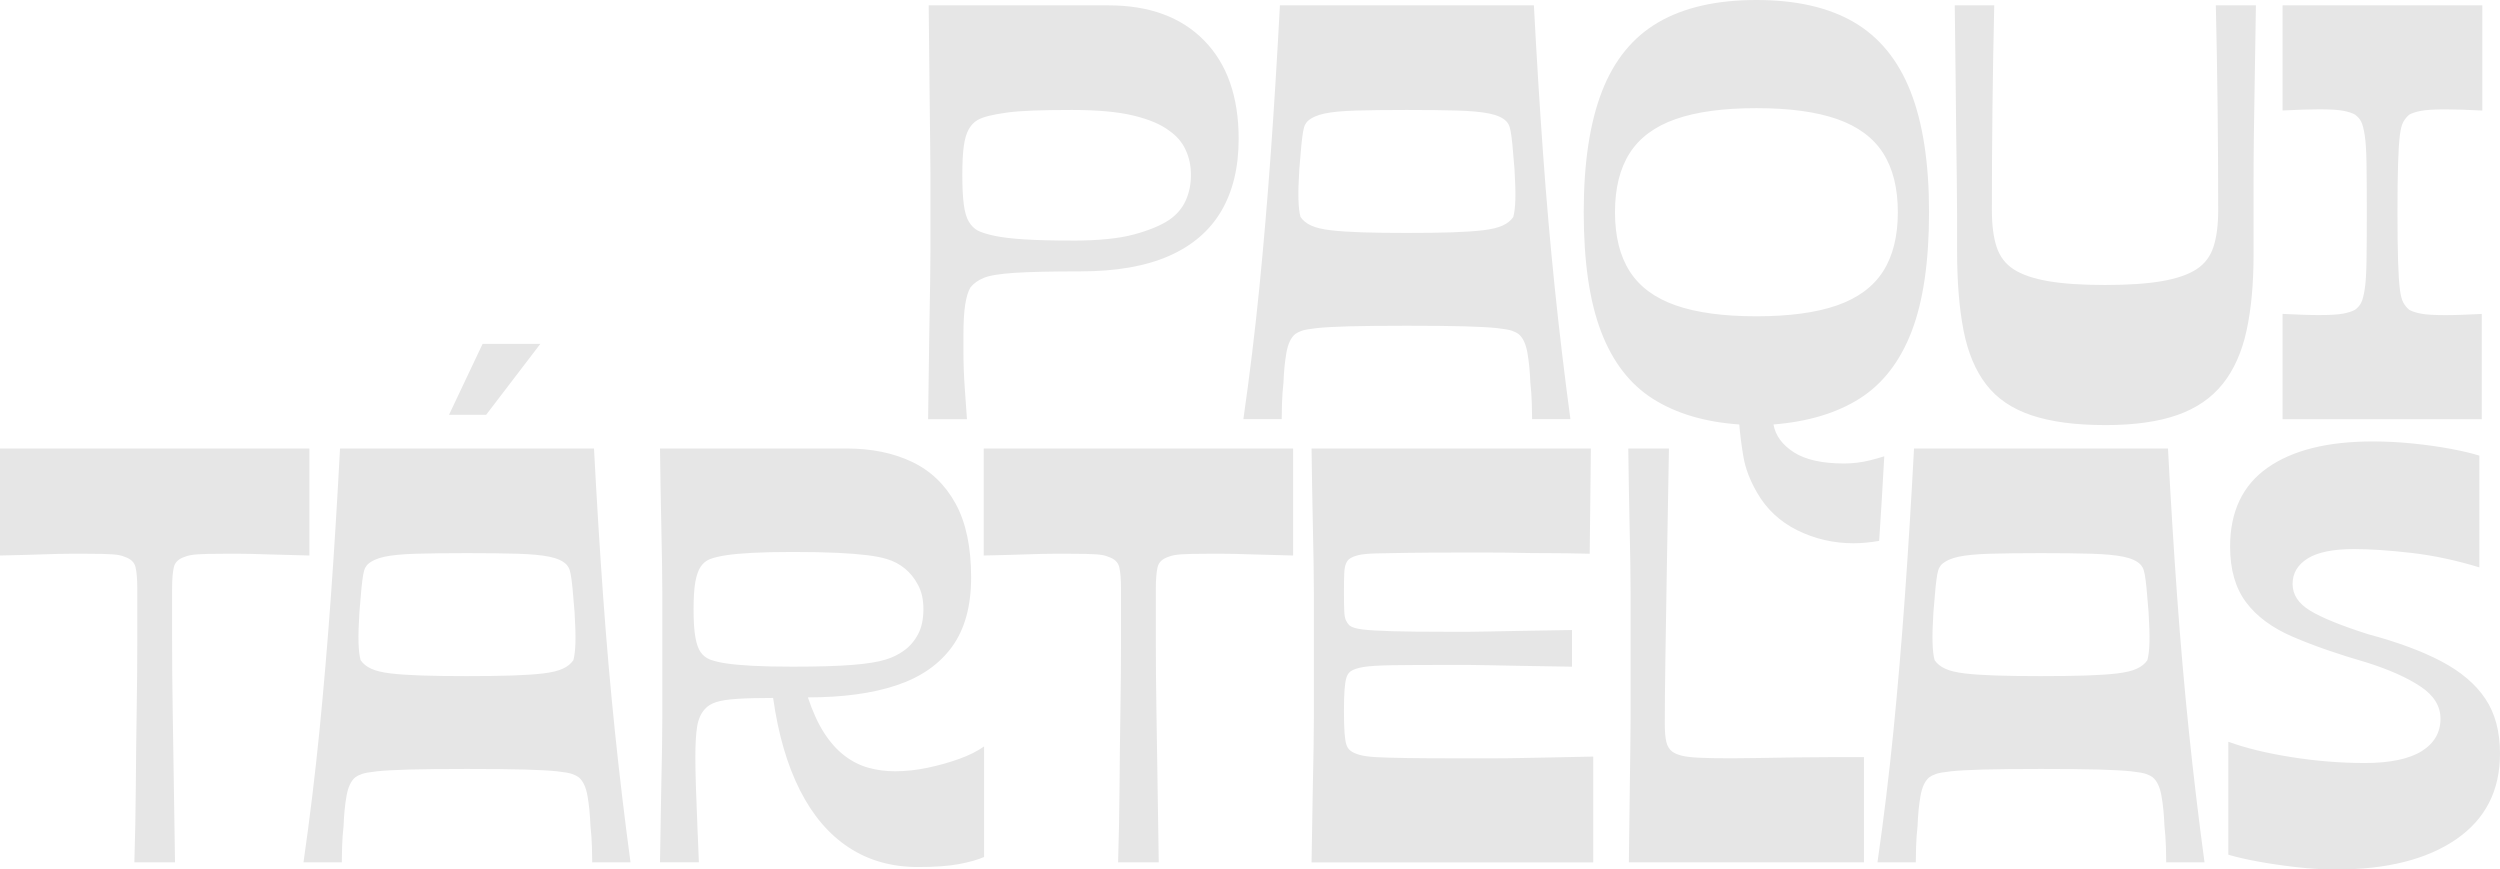 <svg width="1337" height="465" viewBox="0 0 1337 465" fill="none" xmlns="http://www.w3.org/2000/svg">
<path d="M496.353 224.156C496.566 205.618 496.764 190.482 496.977 178.792C497.19 167.088 497.346 157.663 497.445 150.501C497.545 143.339 497.602 137.757 497.602 133.742V93.276C497.602 89.275 497.545 83.694 497.445 76.517C497.332 69.356 497.233 59.916 497.133 48.226C497.02 36.522 496.864 21.4 496.665 2.862H592.79C614.633 2.862 631.706 9.141 643.997 21.671C656.287 34.215 662.433 51.757 662.433 74.311C662.433 89.489 659.325 102.346 653.137 112.883C646.935 123.419 637.582 131.435 625.092 136.917C612.589 142.399 596.778 145.133 577.661 145.133C562.106 145.133 550.398 145.403 542.521 145.916C534.644 146.443 529.18 147.34 526.128 148.607C523.077 149.874 520.721 151.569 519.032 153.662C517.769 155.769 516.832 158.83 516.194 162.831C515.569 166.832 515.243 172.314 515.243 179.277V187.82C515.243 190.568 515.285 193.615 515.399 196.989C515.498 200.364 515.711 204.208 516.023 208.537C516.336 212.865 516.705 218.076 517.13 224.185H496.324L496.353 224.156ZM573.247 128.687C587.326 128.687 598.411 127.577 606.5 125.37C614.59 123.163 620.835 120.571 625.248 117.624C629.237 114.89 632.189 111.459 634.076 107.344C635.964 103.229 636.915 98.644 636.915 93.59C636.915 88.535 635.964 84.263 634.076 80.148C632.189 76.033 629.237 72.616 625.248 69.868C620.835 66.494 614.476 63.817 606.188 61.809C597.885 59.802 586.915 58.805 573.262 58.805C565.271 58.805 558.402 58.919 552.626 59.118C546.849 59.332 542.067 59.702 538.291 60.229C534.516 60.756 531.365 61.339 528.839 61.966C526.313 62.592 524.312 63.333 522.85 64.173C520.962 65.226 519.387 66.864 518.124 69.071C516.861 71.278 515.967 74.282 515.441 78.084C514.916 81.885 514.647 87.04 514.647 93.575C514.647 100.111 514.902 105.379 515.441 109.38C515.967 113.381 516.861 116.442 518.124 118.55C519.387 120.657 520.962 122.237 522.85 123.291C524.95 124.345 528.002 125.299 531.99 126.139C535.978 126.979 541.343 127.619 548.056 128.032C554.783 128.459 563.185 128.659 573.262 128.659L573.247 128.687ZM664.959 224.156C668.323 200.762 671.147 177.411 673.474 154.131C675.788 130.837 677.831 106.76 679.62 81.885C681.408 57.011 683.026 30.67 684.502 2.848H820.324C821.786 30.67 823.418 57.025 825.206 81.885C826.994 106.76 829.095 130.837 831.507 154.131C833.92 177.426 836.702 200.762 839.853 224.156H819.373C819.373 222.263 819.316 219.472 819.217 215.784C819.103 212.096 818.848 208.352 818.422 204.564C818.209 198.669 817.684 193.344 816.847 188.603C816.009 183.861 814.434 180.544 812.12 178.636C811.283 178.009 810.119 177.426 808.658 176.899C807.182 176.372 804.513 175.902 800.625 175.475C796.736 175.062 790.96 174.735 783.296 174.521C775.617 174.307 765.271 174.208 752.257 174.208C739.242 174.208 728.939 174.322 721.374 174.521C713.809 174.735 708.09 175.048 704.201 175.475C700.312 175.902 697.63 176.372 696.168 176.899C694.692 177.426 693.543 178.009 692.705 178.636C690.392 180.53 688.816 183.847 687.979 188.603C687.142 193.344 686.617 198.669 686.404 204.564C685.978 208.366 685.723 212.096 685.609 215.784C685.495 219.472 685.453 222.263 685.453 224.156H664.973H664.959ZM752.257 124.572C761.709 124.572 769.742 124.473 776.37 124.259C782.983 124.046 788.547 123.675 793.074 123.149C797.587 122.622 801.107 121.782 803.633 120.614C806.16 119.461 808.047 117.923 809.31 116.029C809.935 113.708 810.304 110.548 810.417 106.546C810.517 102.545 810.361 97.163 809.949 90.414C809.523 84.933 809.154 80.618 808.842 77.457C808.53 74.296 808.218 71.876 807.891 70.181C807.579 68.501 807.21 67.291 806.784 66.551C806.358 65.81 805.947 65.241 805.521 64.814C803.633 62.92 800.582 61.553 796.381 60.699C792.18 59.858 786.503 59.332 779.364 59.118C772.226 58.905 763.185 58.805 752.257 58.805C741.329 58.805 732.558 58.919 725.305 59.118C718.053 59.332 712.433 59.858 708.445 60.699C704.457 61.539 701.405 62.906 699.305 64.814C698.879 65.241 698.467 65.825 698.042 66.551C697.616 67.291 697.247 68.501 696.935 70.181C696.622 71.876 696.31 74.296 695.984 77.457C695.671 80.618 695.302 84.947 694.877 90.414C694.451 97.163 694.295 102.531 694.408 106.546C694.508 110.548 694.877 113.708 695.515 116.029C696.778 117.923 698.666 119.461 701.192 120.614C703.719 121.782 707.224 122.622 711.751 123.149C716.265 123.675 721.842 124.046 728.456 124.259C735.07 124.473 743.003 124.572 752.257 124.572ZM1125.76 227.331C1110.01 227.331 1096.92 225.594 1086.52 222.12C1076.11 218.646 1068.02 213.164 1062.25 205.675C1056.47 198.2 1052.43 188.546 1050.11 176.742C1047.8 164.938 1046.65 150.714 1046.65 134.055V115.403C1046.65 109.295 1046.59 102.759 1046.49 95.796C1046.38 88.834 1046.28 80.988 1046.18 72.246C1046.07 63.504 1045.97 53.437 1045.87 42.046C1045.76 30.67 1045.6 17.599 1045.4 2.848H1066.52C1066.09 21.187 1065.78 39.469 1065.57 57.709C1065.36 75.948 1065.26 94.23 1065.26 112.569C1065.26 120.372 1066.09 126.851 1067.78 132.019C1069.46 137.188 1072.51 141.189 1076.92 144.036C1081.34 146.884 1087.48 148.991 1095.36 150.358C1103.24 151.725 1113.37 152.409 1125.77 152.409C1138.18 152.409 1148.31 151.725 1156.19 150.358C1164.06 148.991 1170.21 146.884 1174.62 144.036C1179.04 141.189 1182.08 137.188 1183.76 132.019C1185.44 126.851 1186.29 120.372 1186.29 112.569C1186.29 94.23 1186.18 75.948 1185.98 57.709C1185.77 39.483 1185.45 21.187 1185.03 2.848H1206.46C1206.24 17.812 1206.03 31.04 1205.83 42.53C1205.62 54.021 1205.46 64.144 1205.36 72.887C1205.25 81.643 1205.21 89.588 1205.21 96.765V135.963C1205.21 151.768 1203.95 165.423 1201.43 176.913C1198.91 188.403 1194.66 197.886 1188.67 205.361C1182.69 212.851 1174.6 218.375 1164.41 221.964C1154.22 225.552 1141.34 227.346 1125.8 227.346L1125.76 227.331ZM1220.71 224.156V167.872C1224.91 168.085 1228.58 168.242 1231.73 168.341C1234.89 168.455 1237.72 168.498 1240.25 168.498C1246.13 168.498 1250.44 168.242 1253.17 167.715C1255.89 167.188 1257.99 166.505 1259.47 165.665C1260.93 164.611 1262.04 163.344 1262.77 161.863C1263.51 160.396 1264.14 157.962 1264.66 154.587C1265.19 151.213 1265.5 146.258 1265.61 139.722C1265.71 133.187 1265.77 124.444 1265.77 113.481C1265.77 102.517 1265.71 93.775 1265.61 87.239C1265.5 80.704 1265.19 75.749 1264.66 72.374C1264.14 69 1263.51 66.579 1262.77 65.098C1262.04 63.632 1260.93 62.364 1259.47 61.297C1257.99 60.457 1255.89 59.773 1253.17 59.246C1250.43 58.719 1246.13 58.463 1240.25 58.463C1237.72 58.463 1234.9 58.52 1231.73 58.62C1228.58 58.734 1224.91 58.89 1220.71 59.09V2.848H1327.55V59.118C1323.56 58.905 1319.93 58.748 1316.68 58.648C1313.41 58.549 1310.42 58.492 1307.69 58.492C1301.8 58.492 1297.5 58.762 1294.78 59.275C1292.04 59.802 1289.94 60.485 1288.48 61.325C1287.21 62.379 1286.16 63.646 1285.33 65.127C1284.49 66.608 1283.85 69.028 1283.44 72.403C1283.01 75.777 1282.7 80.732 1282.49 87.268C1282.27 93.803 1282.17 102.56 1282.17 113.509C1282.17 124.458 1282.27 133.215 1282.49 139.751C1282.7 146.286 1283.01 151.241 1283.44 154.616C1283.85 157.99 1284.49 160.411 1285.33 161.891C1286.16 163.372 1287.21 164.639 1288.48 165.693C1289.94 166.533 1292.05 167.231 1294.78 167.743C1297.5 168.27 1301.82 168.527 1307.69 168.527C1310.22 168.527 1313.1 168.484 1316.36 168.37C1319.61 168.27 1323.25 168.114 1327.24 167.9V224.185H1220.72L1220.71 224.156ZM71.856 461.184C72.268 447.9 72.538 434.259 72.637 420.234C72.736 406.224 72.892 392.626 73.105 379.455C73.318 366.285 73.418 354.054 73.418 342.777V314.798C73.418 309.744 73.105 305.899 72.467 303.265C71.842 300.631 69.841 298.794 66.477 297.726C65.214 297.1 63.114 296.673 60.176 296.459C57.238 296.246 52.398 296.146 45.685 296.146H37.496C33.92 296.146 29.194 296.26 23.318 296.459C17.428 296.673 9.665 296.886 0 297.086V239.861H165.456V297.086C156.003 296.872 148.283 296.673 142.294 296.459C136.304 296.246 131.578 296.146 128.115 296.146H120.082C113.355 296.146 108.53 296.26 105.592 296.459C102.654 296.673 100.44 297.086 98.978 297.726C95.615 298.78 93.628 300.631 92.989 303.265C92.365 305.899 92.038 309.744 92.038 314.798V342.777C92.038 354.054 92.137 366.285 92.35 379.455C92.563 392.626 92.762 406.224 92.975 420.234C93.188 434.259 93.386 447.9 93.599 461.184H71.856ZM162.305 461.184C165.669 437.79 168.493 414.439 170.82 391.159C173.134 367.865 175.177 343.788 176.966 318.913C178.754 294.039 180.372 267.698 181.848 239.876H317.67C319.132 267.698 320.764 294.053 322.552 318.913C324.34 343.788 326.441 367.865 328.853 391.159C331.266 414.453 334.048 437.79 337.198 461.184H316.719C316.719 459.29 316.662 456.5 316.563 452.812C316.449 449.124 316.194 445.379 315.768 441.592C315.555 435.697 315.03 430.372 314.193 425.631C313.355 420.889 311.78 417.572 309.466 415.664C308.629 415.037 307.465 414.453 306.003 413.927C304.527 413.4 301.859 412.93 297.971 412.503C294.082 412.09 288.305 411.762 280.642 411.549C272.963 411.335 262.617 411.236 249.603 411.236C236.588 411.236 226.284 411.349 218.72 411.549C211.155 411.762 205.436 412.076 201.547 412.503C197.658 412.93 194.976 413.4 193.514 413.927C192.038 414.453 190.888 415.037 190.051 415.664C187.738 417.557 186.162 420.875 185.325 425.631C184.488 430.372 183.963 435.697 183.75 441.592C183.324 445.394 183.068 449.124 182.955 452.812C182.841 456.5 182.799 459.29 182.799 461.184H162.319H162.305ZM249.588 361.586C259.041 361.586 267.074 361.486 273.701 361.273C280.315 361.059 285.879 360.689 290.406 360.162C294.919 359.635 298.439 358.795 300.965 357.628C303.491 356.474 305.379 354.937 306.642 353.043C307.267 350.722 307.636 347.561 307.749 343.56C307.848 339.559 307.692 334.177 307.281 327.428C306.855 321.946 306.486 317.632 306.174 314.471C305.862 311.31 305.549 308.889 305.223 307.195C304.911 305.515 304.542 304.305 304.116 303.564C303.69 302.824 303.279 302.254 302.853 301.827C300.965 299.933 297.914 298.567 293.713 297.712C289.512 296.872 283.835 296.345 276.696 296.132C269.557 295.918 260.517 295.818 249.588 295.818C238.66 295.818 229.889 295.932 222.637 296.132C215.385 296.345 209.764 296.872 205.776 297.712C201.788 298.552 198.737 299.919 196.636 301.827C196.211 302.254 195.799 302.838 195.373 303.564C194.948 304.305 194.579 305.515 194.266 307.195C193.954 308.889 193.642 311.31 193.315 314.471C193.003 317.632 192.634 321.96 192.208 327.428C191.783 334.177 191.626 339.545 191.74 343.56C191.839 347.561 192.208 350.722 192.847 353.043C194.11 354.937 195.998 356.474 198.524 357.628C201.05 358.795 204.556 359.635 209.083 360.162C213.596 360.689 219.174 361.059 225.788 361.273C232.401 361.486 240.335 361.586 249.588 361.586ZM240.136 221.835L258.104 183.89H288.987L259.992 221.835H240.136ZM352.966 461.184C353.179 446.006 353.378 433.576 353.591 423.879C353.804 414.183 353.96 406.124 354.059 399.688C354.158 393.267 354.215 387.671 354.215 382.929V318.116C354.215 313.375 354.158 307.793 354.059 301.357C353.946 294.936 353.789 286.862 353.591 277.166C353.378 267.47 353.165 255.04 352.966 239.861H452.867C466.109 239.861 477.704 242.239 487.695 246.981C497.673 251.722 505.45 259.154 511.013 269.264C516.577 279.387 519.359 292.558 519.359 308.79C519.359 324.182 515.938 336.569 509.112 345.938C502.285 355.321 492.407 362.17 479.492 366.484C466.577 370.813 450.752 372.963 432.061 372.963C434.587 380.552 437.468 386.874 440.732 391.928C443.983 396.983 447.616 401.041 451.604 404.102C455.592 407.163 459.85 409.313 464.363 410.581C468.876 411.848 473.659 412.474 478.697 412.474C484.374 412.474 490.193 411.848 496.182 410.581C502.172 409.313 507.792 407.733 513.043 405.839C518.294 403.945 522.708 401.724 526.285 399.204V458.322C522.921 459.803 518.45 461.056 512.887 462.11C507.323 463.163 500.014 463.69 490.988 463.69C476.909 463.69 464.562 460.216 453.96 453.253C443.344 446.305 434.63 436.082 427.803 422.584C420.977 409.1 416.194 392.654 413.469 373.262C405.691 373.262 399.333 373.418 394.408 373.731C389.469 374.045 385.694 374.628 383.068 375.469C380.443 376.309 378.385 377.576 376.923 379.256C374.823 381.577 373.46 384.681 372.822 388.582C372.197 392.483 371.871 398.022 371.871 405.184C371.871 408.972 371.97 414.254 372.183 420.989C372.396 427.738 372.651 434.743 372.978 442.019C373.29 449.295 373.56 455.674 373.758 461.141H352.952L352.966 461.184ZM423.872 356.531C437.525 356.531 448.24 356.218 456.018 355.577C463.795 354.951 469.671 353.997 473.673 352.73C477.25 351.676 480.556 350.039 483.594 347.832C486.631 345.625 489.114 342.72 491.002 339.132C492.89 335.544 493.841 331.13 493.841 325.847C493.841 320.565 492.89 316.479 491.002 312.89C489.114 309.302 486.744 306.355 483.906 304.034C481.067 301.713 477.86 300.033 474.298 298.979C471.558 298.139 468.095 297.456 463.894 296.929C459.694 296.402 454.386 295.975 447.985 295.662C441.57 295.349 433.537 295.192 423.872 295.192C415.257 295.192 408.061 295.349 402.285 295.662C396.509 295.975 391.882 296.402 388.419 296.929C384.956 297.456 382.061 298.139 379.747 298.979C377.647 299.819 375.972 301.186 374.709 303.094C373.446 305.002 372.509 307.679 371.871 311.153C371.246 314.628 370.92 319.526 370.92 325.862C370.92 332.198 371.232 337.139 371.871 340.727C372.495 344.315 373.446 347.006 374.709 348.786C375.972 350.58 377.647 351.904 379.747 352.744C382.061 353.584 384.942 354.282 388.419 354.794C391.882 355.321 396.509 355.748 402.285 356.061C408.061 356.375 415.257 356.531 423.872 356.531ZM597.956 461.184C598.368 447.9 598.638 434.259 598.737 420.234C598.836 406.224 598.992 392.626 599.205 379.455C599.418 366.285 599.518 354.054 599.518 342.777V314.798C599.518 309.744 599.205 305.899 598.567 303.265C597.942 300.631 595.941 298.794 592.577 297.726C591.314 297.1 589.214 296.673 586.276 296.459C583.338 296.246 578.499 296.146 571.786 296.146H563.596C560.02 296.146 555.294 296.26 549.418 296.459C543.528 296.673 535.765 296.886 526.1 297.086V239.861H691.556V297.086C682.103 296.872 674.383 296.673 668.394 296.459C662.404 296.246 657.678 296.146 654.215 296.146H646.182C639.455 296.146 634.63 296.26 631.692 296.459C628.754 296.673 626.54 297.086 625.078 297.726C621.715 298.78 619.728 300.631 619.089 303.265C618.464 305.899 618.138 309.744 618.138 314.798V342.777C618.138 354.054 618.237 366.285 618.45 379.455C618.663 392.626 618.862 406.224 619.075 420.234C619.288 434.259 619.486 447.9 619.699 461.184H597.956ZM701.419 461.184C701.632 446.006 701.831 433.576 702.044 423.879C702.257 414.183 702.413 406.124 702.512 399.688C702.612 393.267 702.668 387.671 702.668 382.929V318.116C702.668 313.375 702.612 307.793 702.512 301.357C702.399 294.936 702.243 286.862 702.044 277.166C701.831 267.47 701.618 255.04 701.419 239.861H850.795L850.171 296.132C841.13 295.918 833.679 295.818 827.789 295.818C821.899 295.818 816.605 295.776 811.879 295.662C807.153 295.562 802.214 295.505 797.062 295.505H778.939C768.223 295.505 759.339 295.562 752.314 295.662C745.274 295.776 739.711 295.875 735.609 295.975C731.507 296.089 728.413 296.402 726.313 296.929C724.212 297.456 722.637 298.139 721.587 298.979C720.962 299.407 720.38 300.19 719.855 301.357C719.33 302.525 719.018 304.262 718.904 306.569C718.791 308.889 718.748 312.264 718.748 316.692C718.748 321.12 718.791 324.495 718.904 326.816C719.004 329.137 719.316 330.817 719.855 331.87C720.38 332.924 720.962 333.764 721.587 334.405C722.85 335.458 725.163 336.199 728.527 336.612C731.891 337.039 737.142 337.352 744.281 337.566C751.419 337.779 761.397 337.879 774.212 337.879H785.552C788.703 337.879 792.223 337.822 796.111 337.722C800 337.623 805.351 337.509 812.177 337.409C819.004 337.309 828.513 337.153 840.704 336.939V356.546C828.513 356.332 819.004 356.175 812.177 356.076C805.351 355.976 799.986 355.862 796.111 355.762C792.223 355.663 788.703 355.606 785.552 355.606H774.212C761.397 355.606 751.462 355.663 744.437 355.762C737.397 355.876 732.302 356.19 729.151 356.716C726.001 357.243 723.687 358.041 722.211 359.094C721.161 359.934 720.423 361.102 720.012 362.568C719.586 364.049 719.273 366.157 719.061 368.89C718.848 371.638 718.748 375.426 718.748 380.267C718.748 385.108 718.848 389.223 719.061 391.971C719.273 394.719 719.586 396.769 720.012 398.136C720.423 399.503 721.161 400.614 722.211 401.454C723.262 402.294 724.837 403.034 726.937 403.661C729.038 404.287 732.089 404.714 736.077 404.928C740.065 405.142 745.53 405.298 752.47 405.398C759.41 405.512 768.223 405.554 778.939 405.554H797.843C803.094 405.554 808.132 405.512 812.972 405.398C817.797 405.298 823.262 405.184 829.364 405.085C835.453 404.985 843.017 404.828 852.058 404.615V461.213H701.419V461.184ZM996.864 461.184H871.119C871.331 446.006 871.488 433.576 871.587 423.879C871.686 414.183 871.8 406.124 871.899 399.688C871.999 393.267 872.055 387.671 872.055 382.929V318.116C872.055 313.375 871.999 307.793 871.899 301.357C871.786 294.936 871.629 286.862 871.431 277.166C871.218 267.47 871.005 255.04 870.806 239.861H892.549C892.123 263.056 891.754 284.072 891.442 302.938C891.13 321.804 890.86 338.292 890.647 352.416C890.434 366.541 890.335 378.131 890.335 387.201C890.335 391.202 890.591 394.363 891.13 396.684C891.655 399.005 892.762 400.799 894.437 402.066C895.7 402.906 897.318 403.604 899.319 404.116C901.32 404.643 904.414 405.013 908.615 405.227C912.816 405.44 918.592 405.54 925.944 405.54C929.308 405.54 934.034 405.497 940.122 405.384C946.211 405.284 952.725 405.17 959.665 405.07C966.591 404.971 973.375 404.914 979.989 404.914H996.849V461.198L996.864 461.184ZM1004.07 461.184C1007.44 437.79 1010.26 414.439 1012.59 391.159C1014.9 367.865 1016.95 343.788 1018.73 318.913C1020.52 294.039 1022.14 267.698 1023.62 239.876H1159.44C1160.9 267.698 1162.53 294.053 1164.32 318.913C1166.11 343.788 1168.21 367.865 1170.62 391.159C1173.03 414.453 1175.82 437.79 1178.97 461.184H1158.49C1158.49 459.29 1158.43 456.5 1158.33 452.812C1158.22 449.124 1157.96 445.379 1157.54 441.592C1157.32 435.697 1156.8 430.372 1155.96 425.631C1155.12 420.889 1153.55 417.572 1151.23 415.664C1150.4 415.037 1149.23 414.453 1147.77 413.927C1146.3 413.4 1143.63 412.93 1139.74 412.503C1135.85 412.09 1130.07 411.762 1122.41 411.549C1114.73 411.335 1104.39 411.236 1091.37 411.236C1078.36 411.236 1068.05 411.349 1060.49 411.549C1052.92 411.762 1047.2 412.076 1043.32 412.503C1039.43 412.93 1036.74 413.4 1035.28 413.927C1033.81 414.453 1032.66 415.037 1031.82 415.664C1029.51 417.557 1027.93 420.875 1027.09 425.631C1026.26 430.372 1025.73 435.697 1025.52 441.592C1025.09 445.394 1024.84 449.124 1024.72 452.812C1024.61 456.5 1024.57 459.29 1024.57 461.184H1004.09H1004.07ZM1091.37 361.586C1100.82 361.586 1108.86 361.486 1115.48 361.273C1122.1 361.059 1127.66 360.689 1132.19 360.162C1136.7 359.635 1140.22 358.795 1142.75 357.628C1145.27 356.474 1147.16 354.937 1148.42 353.043C1149.05 350.722 1149.42 347.561 1149.53 343.56C1149.63 339.559 1149.48 334.177 1149.06 327.428C1148.64 321.946 1148.27 317.632 1147.96 314.471C1147.64 311.31 1147.33 308.889 1147.01 307.195C1146.69 305.515 1146.32 304.305 1145.9 303.564C1145.47 302.824 1145.06 302.254 1144.64 301.827C1142.75 299.933 1139.7 298.567 1135.5 297.712C1131.29 296.872 1125.62 296.345 1118.48 296.132C1111.34 295.918 1102.3 295.818 1091.37 295.818C1080.44 295.818 1071.67 295.932 1064.42 296.132C1057.17 296.345 1051.55 296.872 1047.56 297.712C1043.57 298.552 1040.52 299.919 1038.42 301.827C1037.99 302.254 1037.58 302.838 1037.16 303.564C1036.73 304.305 1036.36 305.515 1036.05 307.195C1035.74 308.889 1035.42 311.31 1035.1 314.471C1034.79 317.632 1034.42 321.96 1033.99 327.428C1033.57 334.177 1033.41 339.545 1033.52 343.56C1033.62 347.561 1033.99 350.722 1034.63 353.043C1035.89 354.937 1037.78 356.474 1040.31 357.628C1042.83 358.795 1046.34 359.635 1050.87 360.162C1055.38 360.689 1060.96 361.059 1067.57 361.273C1074.18 361.486 1082.12 361.586 1091.37 361.586ZM1191.71 457.069V396.684C1200.95 400.058 1212.19 402.806 1225.43 404.899C1238.67 407.007 1251.8 408.06 1264.83 408.06C1277.86 408.06 1288.36 405.953 1295.09 401.738C1301.82 397.524 1305.18 391.729 1305.18 384.353C1305.18 377.604 1301.6 371.866 1294.47 367.125C1287.33 362.383 1277.76 358.112 1265.78 354.324C1250.44 349.896 1237.26 345.311 1226.23 340.57C1215.2 335.829 1206.84 329.663 1201.18 322.074C1195.5 314.485 1192.66 304.575 1192.66 292.359C1192.66 273.606 1199.33 259.525 1212.67 250.156C1226.02 240.773 1244.76 236.088 1268.93 236.088C1276.07 236.088 1283.27 236.458 1290.52 237.199C1297.77 237.939 1304.49 238.893 1310.69 240.046C1316.88 241.214 1321.98 242.424 1325.97 243.677V303.436C1313.57 299.649 1301.43 297.057 1289.57 295.69C1277.69 294.323 1267.46 293.64 1258.84 293.64C1247.7 293.64 1239.46 295.334 1234.1 298.695C1228.75 302.069 1226.07 306.597 1226.07 312.292C1226.07 317.988 1229.17 322.729 1235.37 326.517C1241.56 330.318 1251.92 334.533 1266.41 339.16C1282.16 343.375 1295.25 348.23 1305.65 353.698C1316.05 359.18 1323.87 365.815 1329.12 373.617C1334.37 381.42 1337 391.216 1337 403.02C1337 422.84 1329.17 438.118 1313.53 448.868C1297.87 459.618 1276.5 465 1249.39 465C1242.45 465 1235.31 464.573 1227.96 463.733C1220.61 462.893 1213.78 461.882 1207.48 460.728C1201.18 459.575 1195.93 458.351 1191.73 457.098L1191.71 457.069ZM1000.3 246.14C995.572 247.294 990.889 247.878 986.276 247.878C974.511 247.878 965.527 245.87 959.325 241.869C953.123 237.868 949.503 232.913 948.453 227.004C966.932 225.523 982.331 220.896 994.621 213.093C1006.91 205.29 1016.15 193.33 1022.35 177.212C1028.54 161.094 1031.65 139.85 1031.65 113.509C1031.65 87.168 1028.34 65.611 1021.73 48.852C1015.12 32.093 1005.02 19.763 991.471 11.861C977.917 3.958 960.531 0 939.313 0C918.096 0 900.653 3.958 887 11.861C873.347 19.763 863.256 32.093 856.742 48.852C850.227 65.611 846.977 87.168 846.977 113.509C846.977 139.85 850.071 161.151 856.273 177.369C862.461 193.601 871.771 205.618 884.161 213.406C896.551 221.209 911.893 225.737 930.173 227.004C930.585 232.272 931.323 238.01 932.373 244.233C933.423 250.44 935.836 256.819 939.625 263.355C944.664 272.211 951.859 278.946 961.212 283.588C970.551 288.215 980.599 290.536 991.314 290.536C995.572 290.536 1000.13 290.095 1004.98 289.269C1005.95 274.66 1006.86 259.582 1007.71 244.033C1005.38 244.774 1002.91 245.471 1000.3 246.112V246.14ZM939.327 169.153C921.672 169.153 907.281 167.202 896.154 163.301C885.013 159.4 876.824 153.348 871.573 145.118C866.321 136.903 863.696 126.366 863.696 113.495C863.696 100.623 866.321 90.101 871.573 81.871C876.824 73.656 885.013 67.59 896.154 63.689C907.281 59.787 921.686 57.837 939.327 57.837C956.969 57.837 971.36 59.787 982.501 63.689C993.628 67.59 1001.83 73.656 1007.08 81.871C1012.33 90.087 1014.96 100.638 1014.96 113.495C1014.96 126.352 1012.33 136.889 1007.08 145.118C1001.83 153.334 993.628 159.4 982.501 163.301C971.36 167.202 956.969 169.153 939.327 169.153Z" fill="#E6E6E6"/>
</svg>
